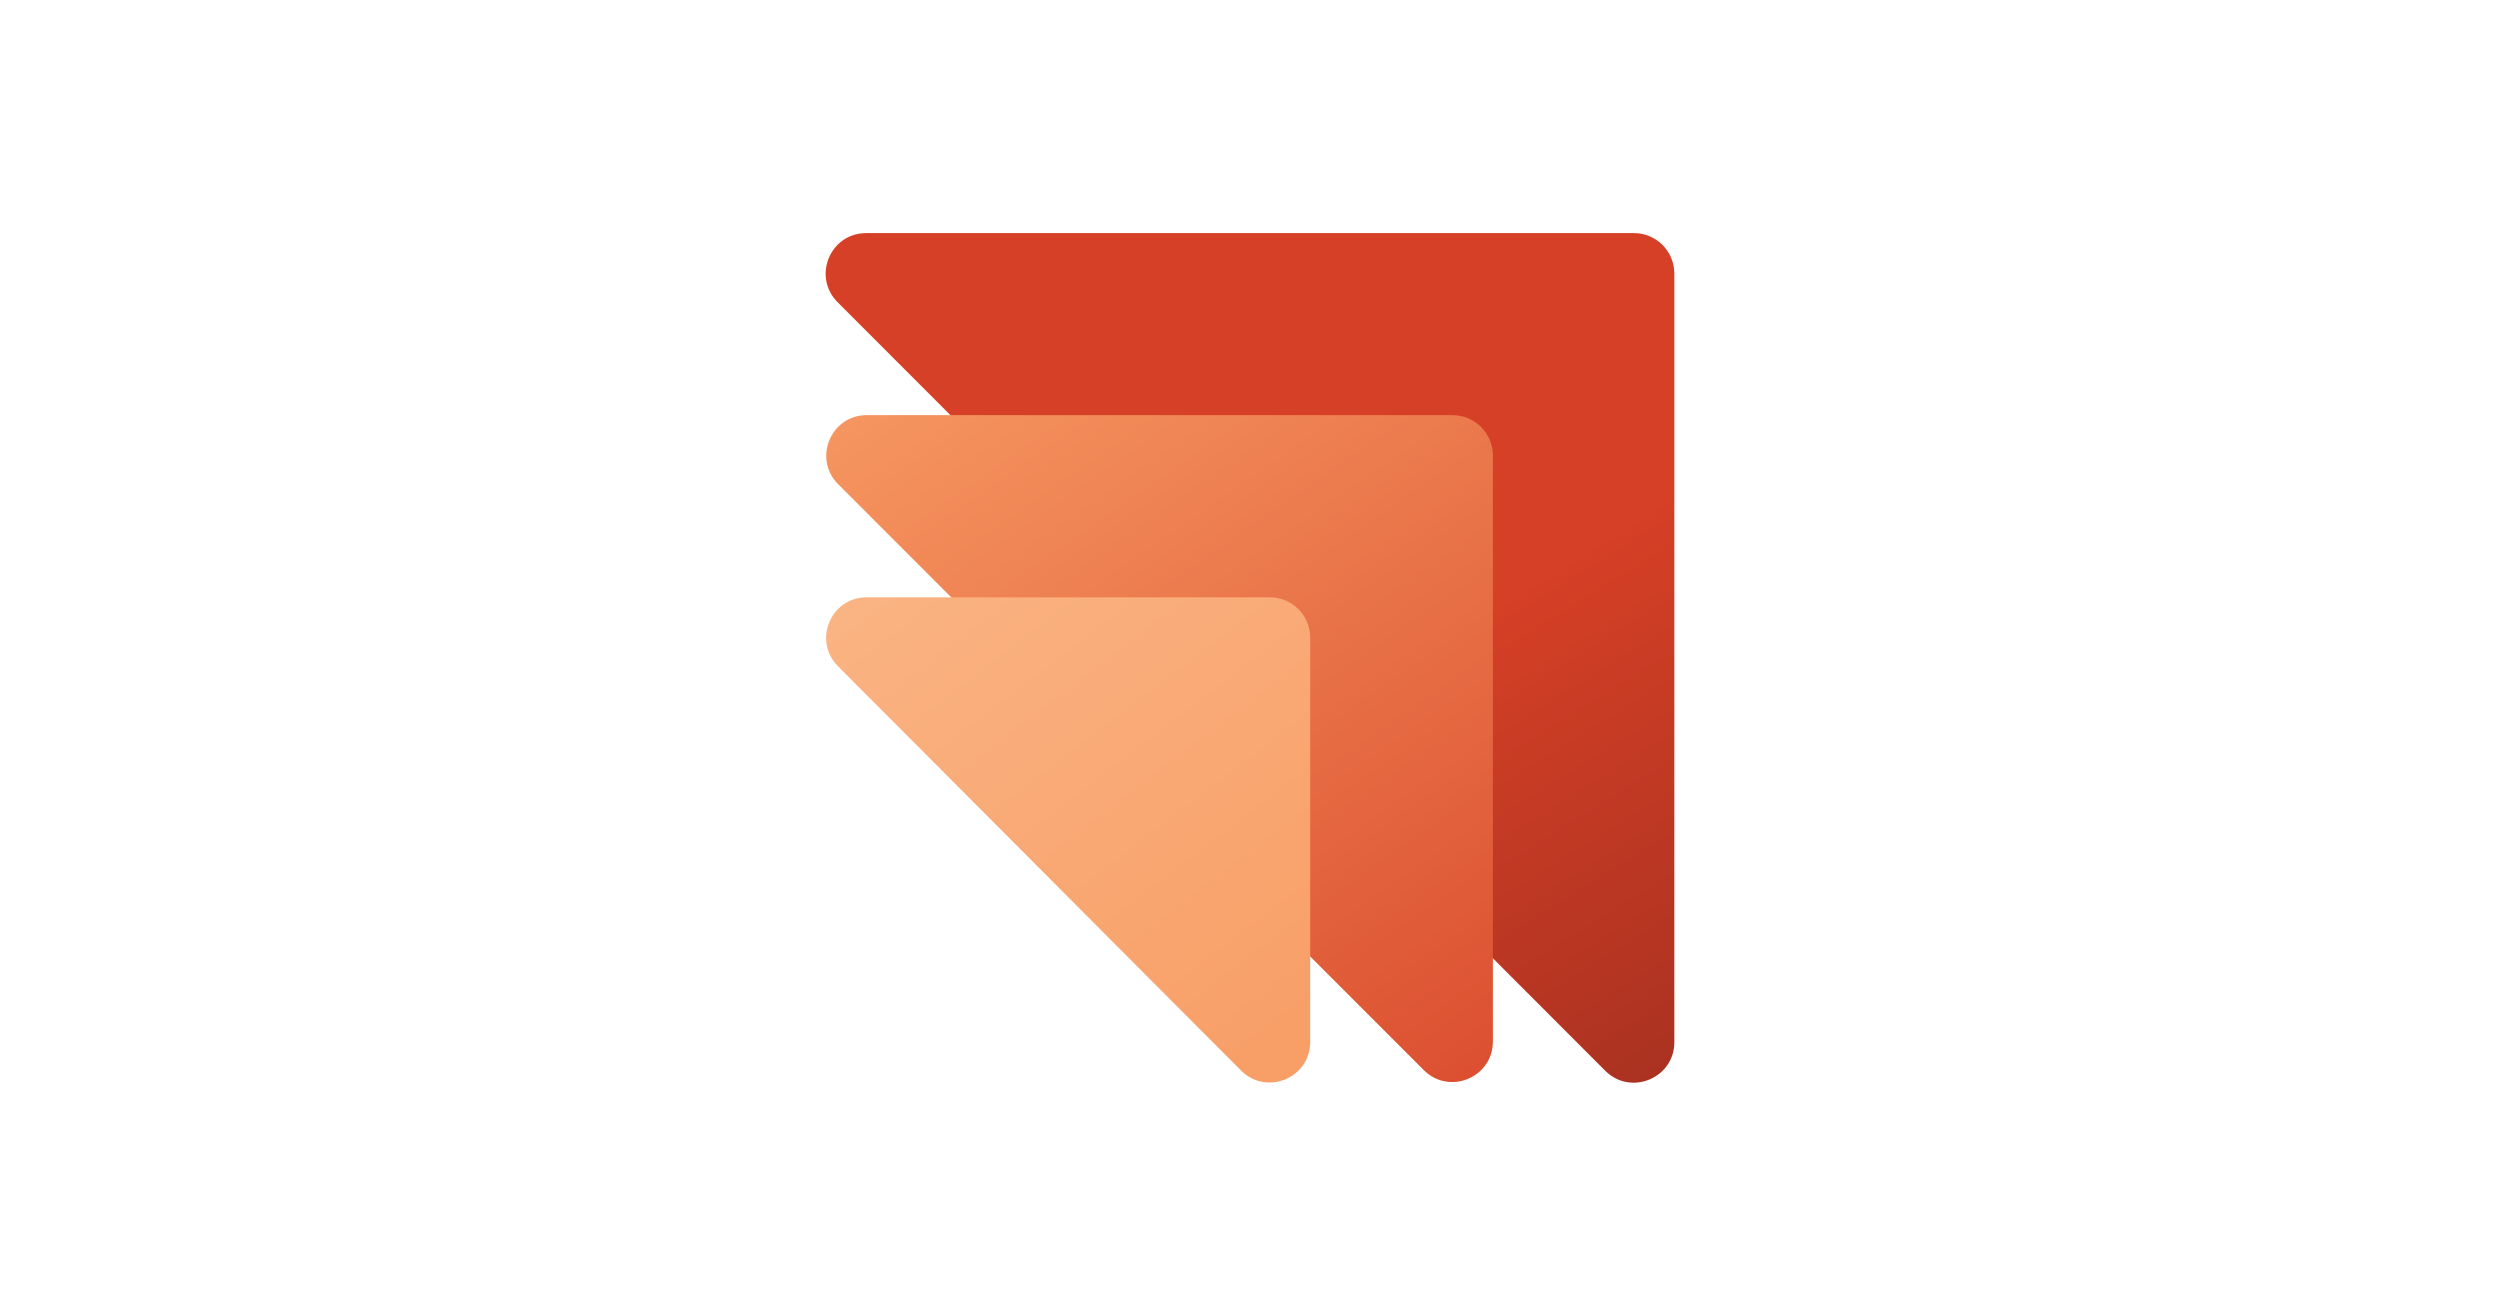 <?xml version="1.0" encoding="UTF-8"?>
<svg id="Layer_1" data-name="Layer 1" xmlns="http://www.w3.org/2000/svg" version="1.1" xmlns:xlink="http://www.w3.org/1999/xlink" viewBox="0 0 380 200">
  <defs>
    <style>
      .cls-1 {
        fill: url(#linear-gradient);
      }

      .cls-1, .cls-2, .cls-3 {
        stroke-width: 0px;
      }

      .cls-2 {
        fill: url(#linear-gradient-2);
      }

      .cls-3 {
        fill: url(#linear-gradient-3);
      }
    </style>
    <linearGradient id="linear-gradient" x1="283.97" y1="9.47" x2="162.64" y2="204.37" gradientTransform="translate(0 202) scale(1 -1)" gradientUnits="userSpaceOnUse">
      <stop offset="0" stop-color="#932a1e"/>
      <stop offset=".51" stop-color="#d64026"/>
    </linearGradient>
    <linearGradient id="linear-gradient-2" x1="150.45" y1="169.85" x2="253.63" y2="21.54" gradientTransform="translate(0 202) scale(1 -1)" gradientUnits="userSpaceOnUse">
      <stop offset="0" stop-color="#f89c64"/>
      <stop offset="1" stop-color="#d64026"/>
    </linearGradient>
    <linearGradient id="linear-gradient-3" x1="211.57" y1="40.73" x2="142.63" y2="130.88" gradientTransform="translate(0 202) scale(1 -1)" gradientUnits="userSpaceOnUse">
      <stop offset="0" stop-color="#f89c64"/>
      <stop offset="1" stop-color="#fab585"/>
    </linearGradient>
  </defs>
  <path class="cls-1" d="M127.31,45.93c-3.87-3.88-1.13-10.5,4.35-10.5h116.69c3.4,0,6.15,2.75,6.15,6.15v116.83c0,5.48-6.63,8.22-10.5,4.35L127.31,45.93Z"/>
  <path class="cls-2" d="M127.4,73.6c-3.87-3.87-1.13-10.5,4.35-10.5h89.02c3.4,0,6.15,2.75,6.15,6.15v89.06c0,5.48-6.63,8.22-10.5,4.35l-89.02-89.06Z"/>
  <path class="cls-3" d="M127.38,101.28c-3.87-3.88-1.12-10.49,4.36-10.49h61.26c3.4,0,6.15,2.75,6.15,6.15v61.44c0,5.48-6.63,8.23-10.51,4.34l-61.26-61.44Z"/>
</svg>